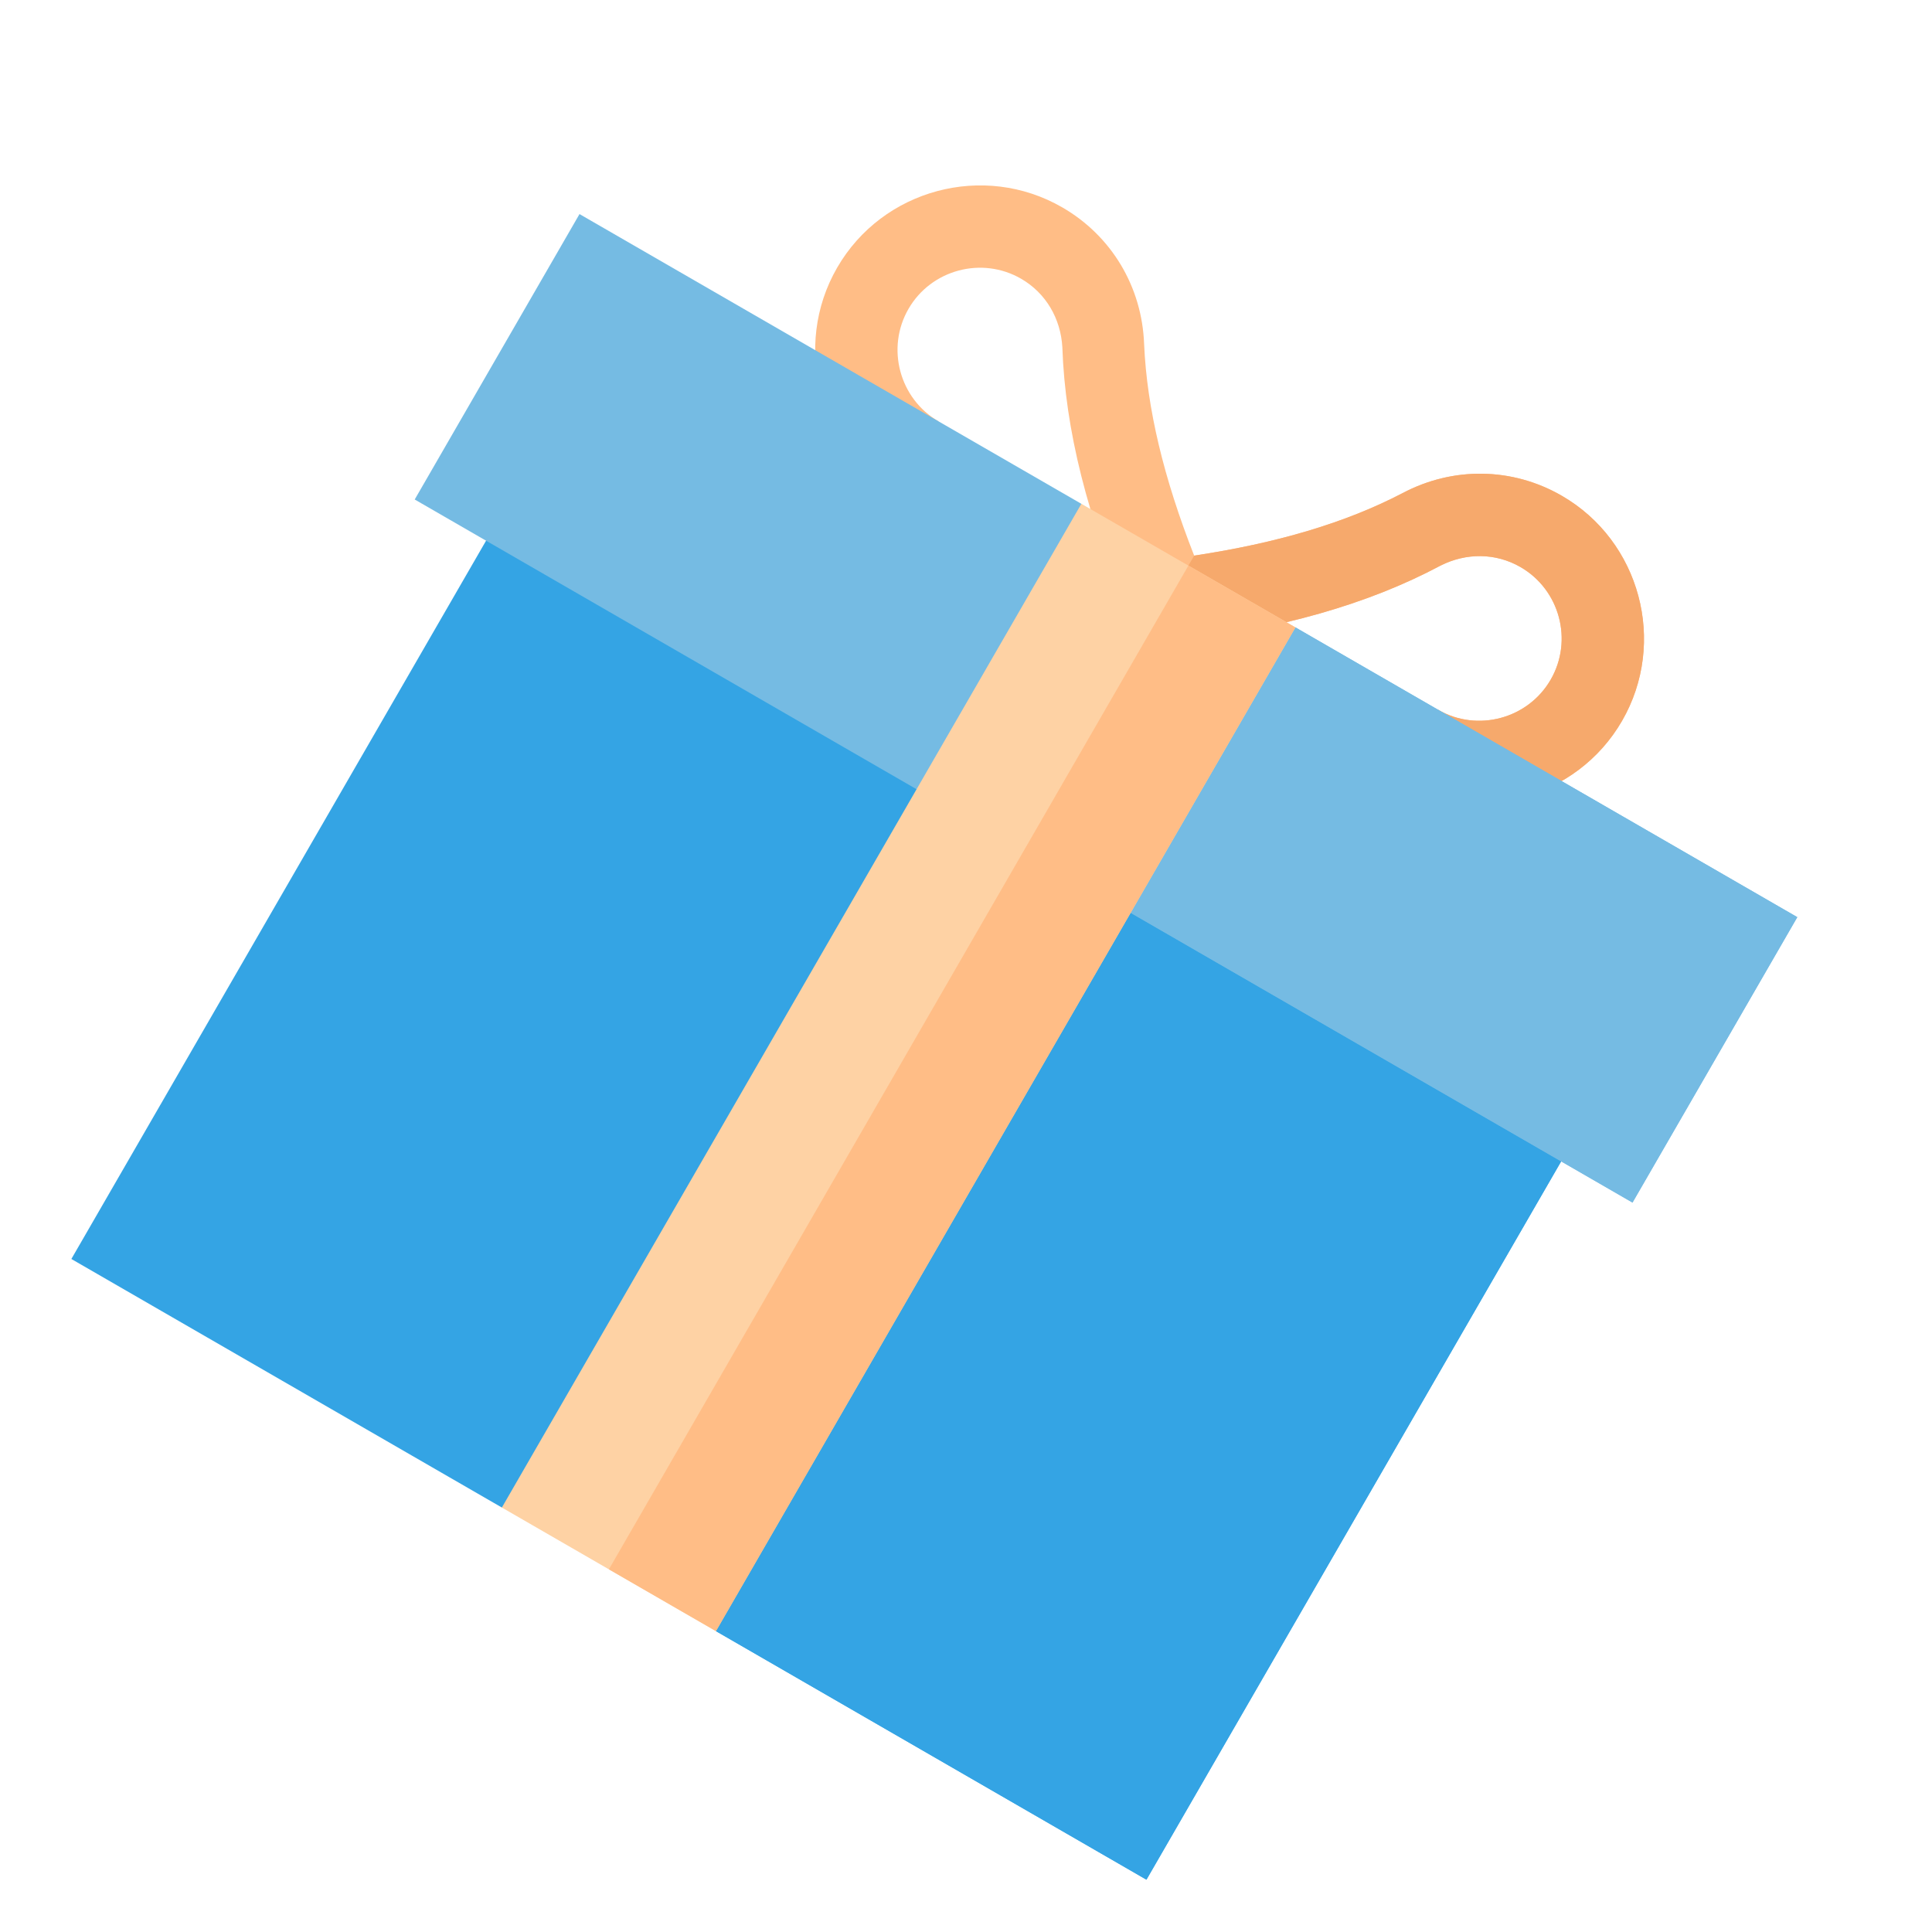 <svg width="131" height="131" viewBox="0 0 131 131" fill="none" xmlns="http://www.w3.org/2000/svg">
    <g clip-path="url(#clip0_145_153881)">
        <path d="M109.984 48.877C106.911 54.199 100.042 56.039 94.72 52.966L97.514 48.128C100.175 49.664 103.609 48.744 105.145 46.083C106.682 43.422 105.761 39.988 103.1 38.452C101.407 37.474 99.404 37.479 97.675 38.351C92.737 40.984 86.804 42.655 79.517 43.544L79.183 40.77L76.614 41.868C73.741 35.113 72.222 29.14 72.033 23.546C71.923 21.612 70.926 19.876 69.233 18.898C66.572 17.362 63.138 18.282 61.601 20.943C60.065 23.604 60.985 27.038 63.646 28.575L60.853 33.413C55.531 30.34 53.69 23.472 56.763 18.15C59.836 12.828 66.704 10.987 72.026 14.06C75.364 15.987 77.435 19.441 77.577 23.328C77.766 27.695 78.909 32.419 80.971 37.674C86.553 36.832 91.216 35.461 95.092 33.441C98.529 31.619 102.556 31.686 105.894 33.613C111.216 36.686 113.056 43.554 109.984 48.877Z"
              fill="#FFBD86"/>
        <path d="M109.985 48.877C106.912 54.199 100.043 56.039 94.721 52.966L97.515 48.128C100.176 49.664 103.61 48.744 105.146 46.083C106.683 43.422 105.762 39.988 103.101 38.452C101.408 37.474 99.405 37.479 97.676 38.351C92.737 40.984 86.805 42.655 79.518 43.544L79.184 40.77L80.972 37.674C86.554 36.832 91.217 35.461 95.093 33.441C98.53 31.619 102.557 31.686 105.895 33.613C111.217 36.686 113.057 43.555 109.985 48.877Z"
              fill="#F6A96C"/>
        <path d="M108.648 73.909L77.735 127.453L48.544 110.599L46.499 102.968L41.661 100.174L34.029 102.219L4.839 85.366L35.752 31.823L108.648 73.909Z"
              fill="#34A4E4"/>
        <path d="M108.647 73.909L77.734 127.453L48.543 110.599L46.498 102.968L44.079 101.571L72.199 52.866L108.647 73.909Z"
              fill="#34A4E4"/>
        <path d="M121.866 62.188L110.692 81.541L28.119 33.868L39.293 14.515L73.322 34.161L75.367 41.793L80.205 44.586L87.837 42.541L121.866 62.188Z"
              fill="#75BBE3"/>
        <path d="M121.866 62.188L110.693 81.541L69.407 57.704L77.787 43.19L80.206 44.586L87.837 42.541L121.866 62.188Z"
              fill="#75BBE3"/>
        <path d="M73.322 34.161L87.837 42.541L48.544 110.599L34.029 102.219L73.322 34.161Z" fill="#FED2A4"/>
        <path d="M80.58 38.351L87.837 42.541L48.544 110.599L41.287 106.409L80.58 38.351Z" fill="#FFBD86"/>
    </g>
    <defs>
        <clipPath id="clip0_145_153881">
            <rect width="95.347" height="95.347" fill="white" transform="translate(47.674) rotate(30)"/>
        </clipPath>
    </defs>
</svg>
